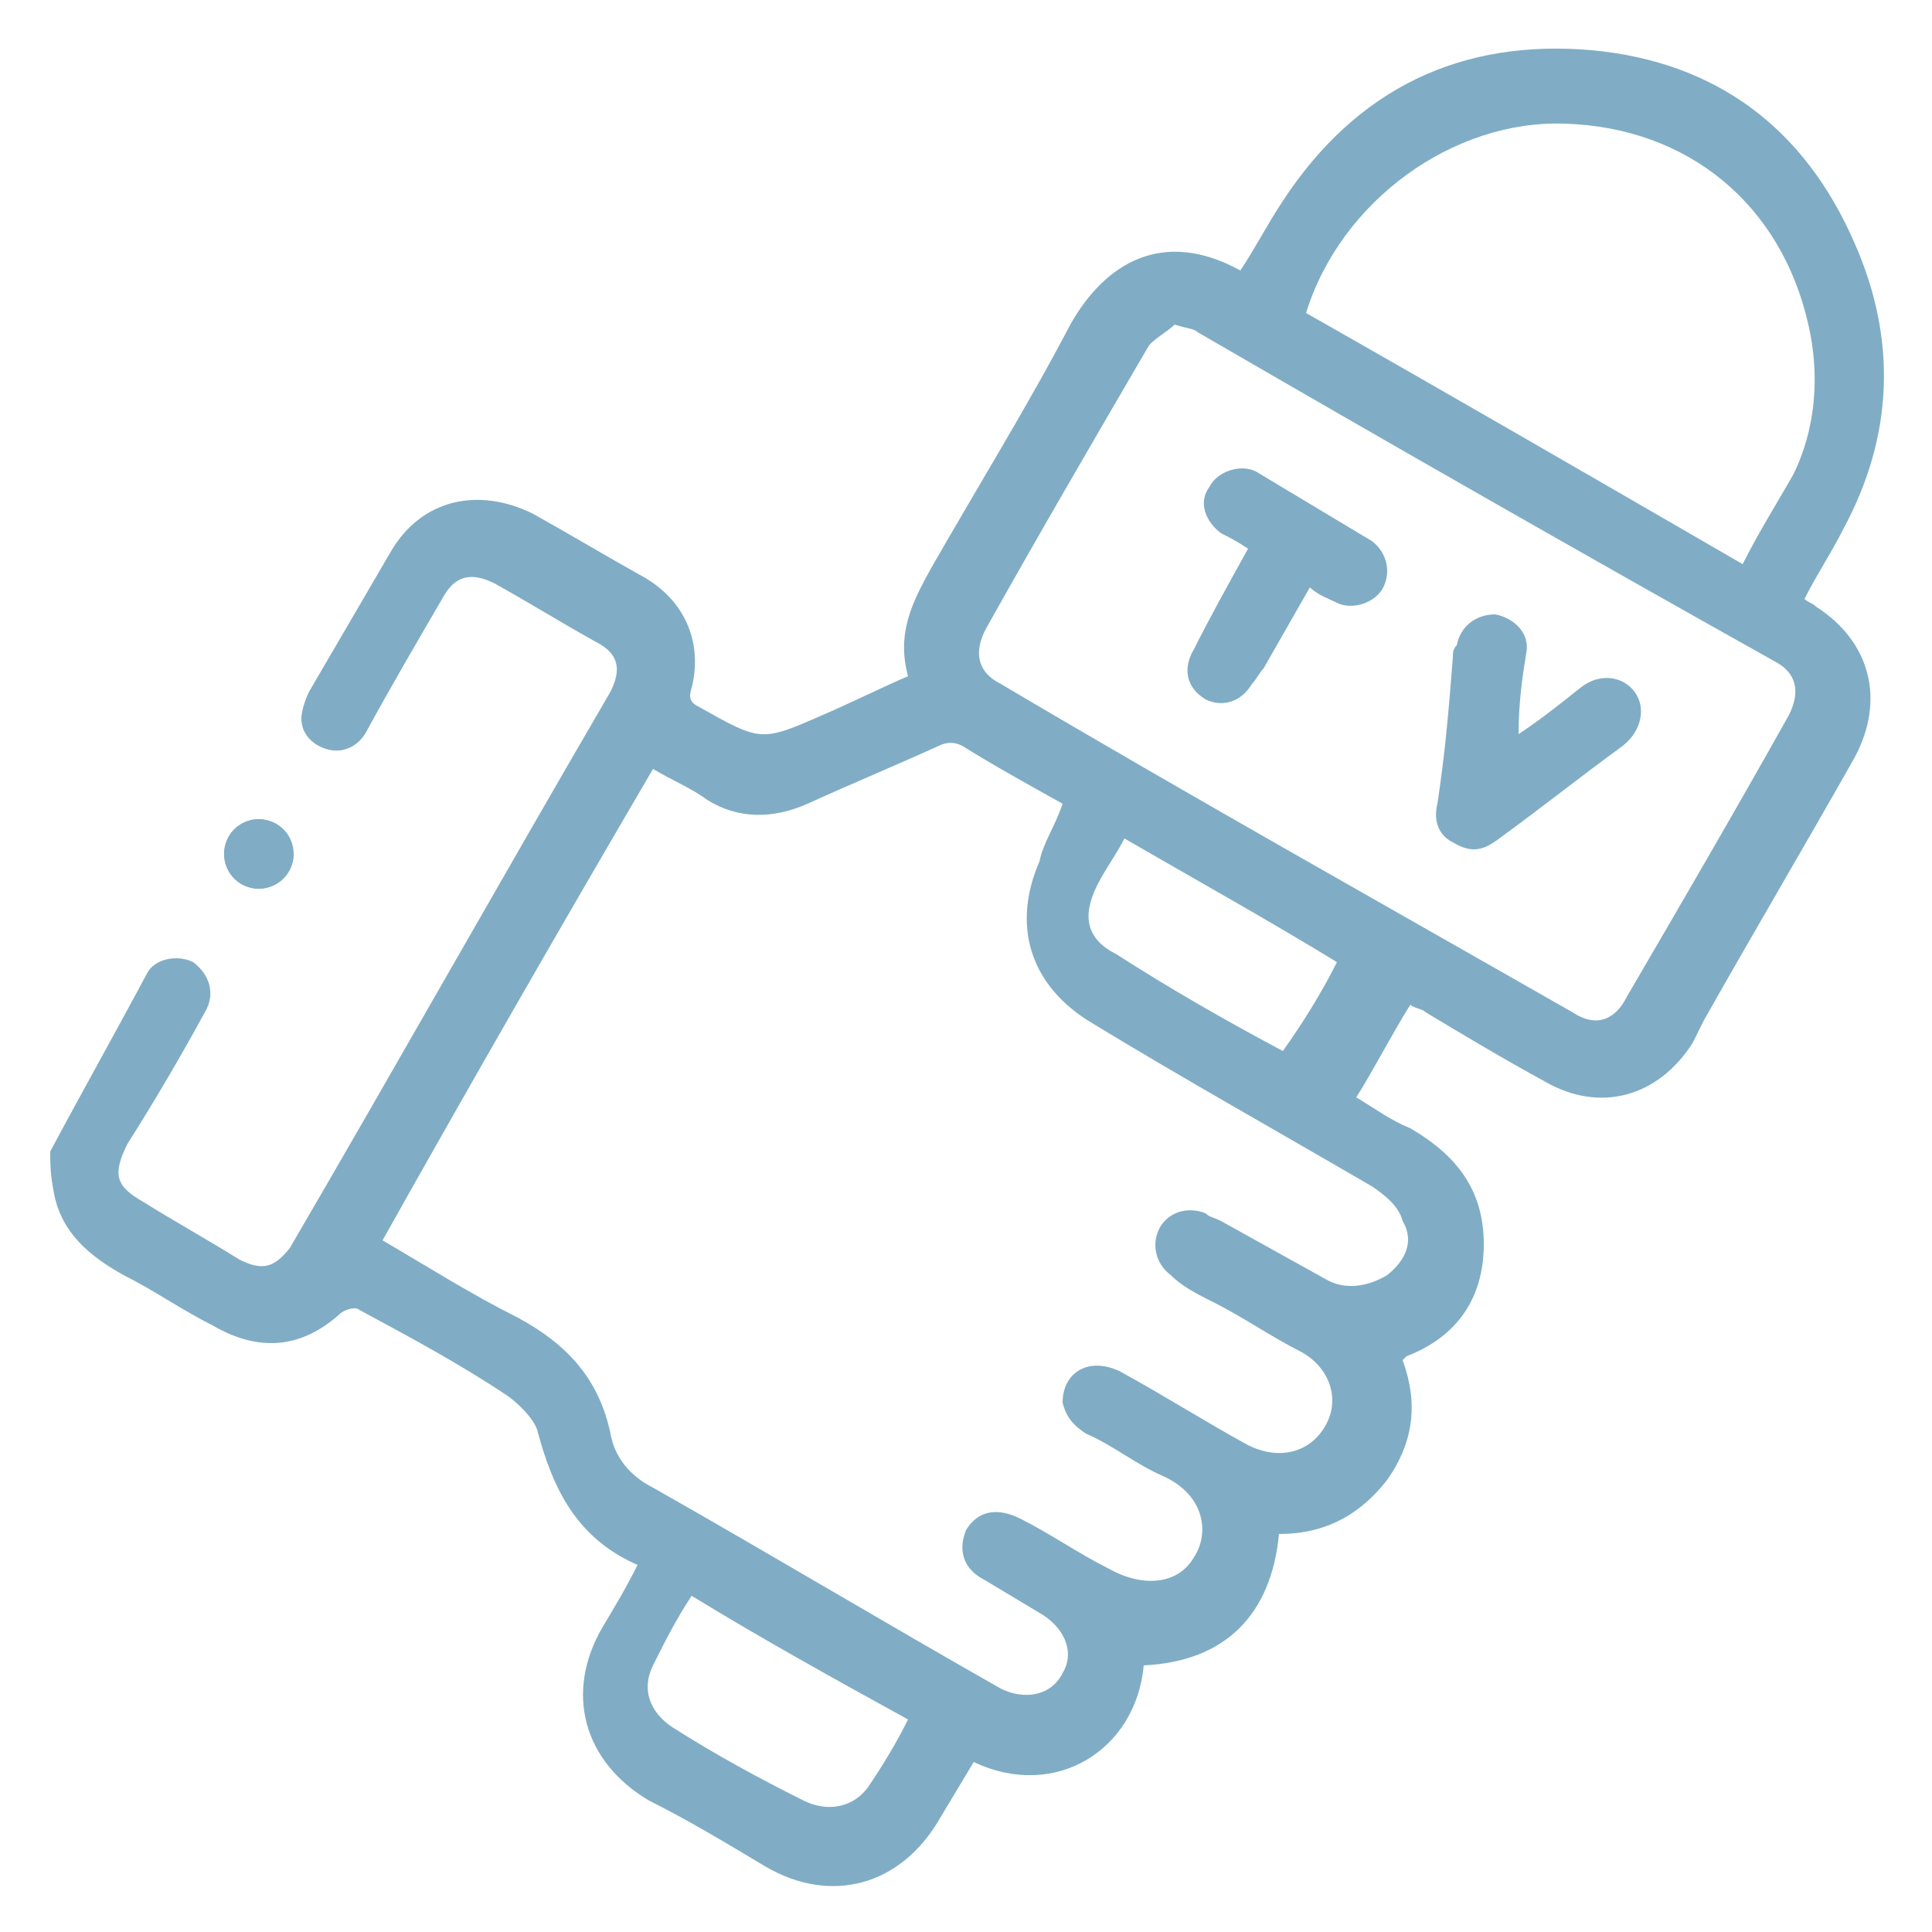 <?xml version="1.0" encoding="utf-8"?>
<!-- Generator: Adobe Illustrator 25.0.0, SVG Export Plug-In . SVG Version: 6.00 Build 0)  -->
<svg version="1.1" id="Capa_1" xmlns="http://www.w3.org/2000/svg" xmlns:xlink="http://www.w3.org/1999/xlink" x="0px" y="0px"
	 viewBox="0 0 50 50" style="enable-background:new 0 0 50 50;" xml:space="preserve">
<style type="text/css">
	.st0{fill:#80ADC5;}
</style>
<g>
	<path class="st0" d="M7.6,22.1c0-0.5-0.4-0.9-0.9-0.9c-0.5,0-0.9,0.4-0.9,0.9c0,0.5,0.4,0.9,0.9,0.9C7.1,23,7.6,22.6,7.6,22.1z"/>
	<path class="st0" d="M1.3,29.8c0.8-1.5,1.7-3.1,2.5-4.6C4,24.8,4.6,24.7,5,24.9c0.4,0.3,0.6,0.8,0.3,1.3c-0.6,1.1-1.3,2.3-2,3.4
		c-0.4,0.8-0.3,1.1,0.4,1.5c0.8,0.5,1.7,1,2.5,1.5c0.6,0.3,0.9,0.2,1.3-0.3c2.8-4.8,5.5-9.6,8.3-14.4c0.3-0.6,0.2-1-0.4-1.3
		c-0.9-0.5-1.7-1-2.6-1.5c-0.6-0.3-1-0.2-1.3,0.3c-0.7,1.2-1.4,2.4-2,3.5c-0.2,0.4-0.6,0.6-1,0.5c-0.4-0.1-0.7-0.4-0.7-0.8
		c0-0.2,0.1-0.5,0.2-0.7c0.7-1.2,1.4-2.4,2.1-3.6c0.8-1.4,2.3-1.7,3.7-1c0.9,0.5,1.9,1.1,2.8,1.6c1.1,0.6,1.6,1.7,1.3,2.9
		c-0.1,0.3,0,0.4,0.2,0.5c1.6,0.9,1.6,0.9,3.2,0.2c0.7-0.3,1.5-0.7,2.2-1c-0.3-1.1,0.1-1.9,0.6-2.8c1.2-2.1,2.5-4.2,3.6-6.3
		c0.9-1.6,2.4-2.5,4.4-1.4c0.4-0.6,0.7-1.2,1.1-1.8c1.9-2.9,4.6-4.2,8-3.9c3.2,0.3,5.5,2,6.8,5c1.1,2.5,1,5-0.3,7.4
		c-0.3,0.6-0.7,1.2-1,1.8c0.1,0.1,0.2,0.1,0.3,0.2c1.4,0.9,1.8,2.4,1,3.9c-1.3,2.3-2.6,4.5-3.9,6.8c-0.1,0.2-0.2,0.4-0.3,0.6
		c-0.9,1.4-2.4,1.8-3.8,1c-1.1-0.6-2.1-1.2-3.1-1.8c-0.1-0.1-0.3-0.1-0.4-0.2c-0.5,0.8-0.9,1.6-1.4,2.4c0.5,0.3,0.9,0.6,1.4,0.8
		c1.2,0.7,1.9,1.6,1.9,3c0,1.4-0.7,2.4-2,2.9c0,0,0,0-0.1,0.1c0.4,1.1,0.3,2.1-0.4,3.1c-0.7,0.9-1.6,1.4-2.8,1.4
		c-0.2,2.1-1.4,3.3-3.5,3.4c-0.2,2.2-2.3,3.5-4.4,2.5c-0.3,0.5-0.6,1-0.9,1.5c-1,1.7-2.8,2.2-4.5,1.2c-1-0.6-2-1.2-3-1.7
		c-1.7-1-2.2-2.8-1.2-4.5c0.3-0.5,0.6-1,0.9-1.6c-1.6-0.7-2.2-2-2.6-3.5c-0.1-0.3-0.5-0.7-0.8-0.9c-1.2-0.8-2.5-1.5-3.8-2.2
		c-0.1-0.1-0.4,0-0.5,0.1c-1,0.9-2.1,1-3.3,0.3c-0.8-0.4-1.5-0.9-2.3-1.3c-0.9-0.5-1.6-1.1-1.8-2.1C1.3,30.4,1.3,30.1,1.3,29.8z
		 M27.5,20.8c-0.9-0.5-1.8-1-2.6-1.5c-0.2-0.1-0.4-0.1-0.6,0c-1.1,0.5-2.3,1-3.4,1.5c-0.9,0.4-1.8,0.4-2.6-0.1
		c-0.4-0.3-0.9-0.5-1.4-0.8c-2.4,4.1-4.7,8.1-7,12.2c1.2,0.7,2.3,1.4,3.5,2c1.3,0.7,2.1,1.6,2.4,3c0.1,0.6,0.5,1.1,1.1,1.4
		c3,1.7,6,3.5,9,5.2c0.6,0.3,1.3,0.2,1.6-0.4c0.3-0.5,0.1-1.1-0.5-1.5c-0.5-0.3-1-0.6-1.5-0.9c-0.6-0.3-0.7-0.8-0.5-1.3
		c0.3-0.5,0.8-0.6,1.4-0.3c0.8,0.4,1.5,0.9,2.3,1.3c0.9,0.5,1.8,0.4,2.2-0.3c0.4-0.6,0.3-1.6-0.8-2.1c-0.7-0.3-1.3-0.8-2-1.1
		c-0.3-0.2-0.5-0.4-0.6-0.8c0-0.8,0.7-1.2,1.5-0.8c1.1,0.6,2.2,1.3,3.3,1.9c0.8,0.4,1.6,0.2,2-0.5c0.4-0.7,0.1-1.5-0.6-1.9
		c-0.8-0.4-1.5-0.9-2.3-1.3c-0.4-0.2-0.8-0.4-1.1-0.7c-0.4-0.3-0.5-0.8-0.3-1.2c0.2-0.4,0.7-0.6,1.2-0.4c0.1,0.1,0.2,0.1,0.4,0.2
		c0.9,0.5,1.8,1,2.7,1.5c0.5,0.3,1.1,0.2,1.6-0.1c0.5-0.4,0.7-0.9,0.4-1.4c-0.1-0.4-0.5-0.7-0.8-0.9c-2.4-1.4-4.9-2.8-7.2-4.2
		c-1.7-1-2.1-2.6-1.4-4.2C27,21.8,27.3,21.4,27.5,20.8z M30.4,8.4c-0.2,0.2-0.6,0.4-0.7,0.6c-1.4,2.4-2.8,4.8-4.2,7.3
		c-0.3,0.6-0.2,1.1,0.4,1.4c4.9,2.9,9.9,5.7,14.8,8.5c0.6,0.4,1.1,0.2,1.4-0.4c1.4-2.4,2.8-4.8,4.2-7.3c0.3-0.6,0.2-1.1-0.4-1.4
		C40.9,14.3,36,11.5,31,8.6C30.9,8.5,30.7,8.5,30.4,8.4z M45.1,14.6c0.4-0.8,0.9-1.6,1.3-2.3c0.6-1.2,0.7-2.6,0.4-3.9
		c-0.7-3.1-3.1-5.1-6.3-5.2c-2.9-0.1-5.8,2-6.7,4.9C37.5,10.2,41.3,12.4,45.1,14.6z M17.9,41.3c-0.4,0.6-0.7,1.2-1,1.8
		c-0.3,0.6-0.1,1.2,0.5,1.6c1.1,0.7,2.2,1.3,3.4,1.9c0.6,0.3,1.3,0.2,1.7-0.4c0.4-0.6,0.7-1.1,1-1.7C21.5,43.4,19.7,42.4,17.9,41.3z
		 M34.6,24.9c-1.8-1.1-3.6-2.1-5.5-3.2c-0.2,0.4-0.5,0.8-0.7,1.2c-0.4,0.8-0.3,1.4,0.5,1.8c1.4,0.9,2.8,1.7,4.3,2.5
		C33.7,26.5,34.2,25.7,34.6,24.9z"/>
	<path class="st0" d="M7.6,22.1c0,0.5-0.4,0.9-0.9,0.9c-0.5,0-0.9-0.4-0.9-0.9c0-0.5,0.4-0.9,0.9-0.9C7.1,21.2,7.5,21.6,7.6,22.1z"
		/>
	<path class="st0" d="M39.3,19c0.6-0.4,1.1-0.8,1.6-1.2c0.5-0.4,1.1-0.3,1.4,0.1c0.3,0.4,0.2,1-0.3,1.4c-1.1,0.8-2.1,1.6-3.2,2.4
		c-0.4,0.3-0.7,0.4-1.2,0.1c-0.4-0.2-0.5-0.6-0.4-1c0.2-1.3,0.3-2.5,0.4-3.8c0-0.1,0-0.2,0.1-0.3c0.1-0.5,0.5-0.8,1-0.8
		c0.5,0.1,0.9,0.5,0.8,1C39.4,17.5,39.3,18.2,39.3,19z"/>
	<path class="st0" d="M32.3,14.2c-0.3-0.2-0.5-0.3-0.7-0.4c-0.4-0.3-0.6-0.8-0.3-1.2c0.2-0.4,0.8-0.6,1.2-0.4c1,0.6,2,1.2,3,1.8
		c0.4,0.3,0.5,0.8,0.3,1.2c-0.2,0.4-0.8,0.6-1.2,0.4c-0.2-0.1-0.5-0.2-0.7-0.4c-0.4,0.7-0.8,1.4-1.2,2.1c-0.1,0.1-0.2,0.3-0.3,0.4
		c-0.3,0.5-0.8,0.6-1.2,0.4c-0.5-0.3-0.6-0.8-0.3-1.3C31.3,16,31.8,15.1,32.3,14.2z"/>
</g>
</svg>

